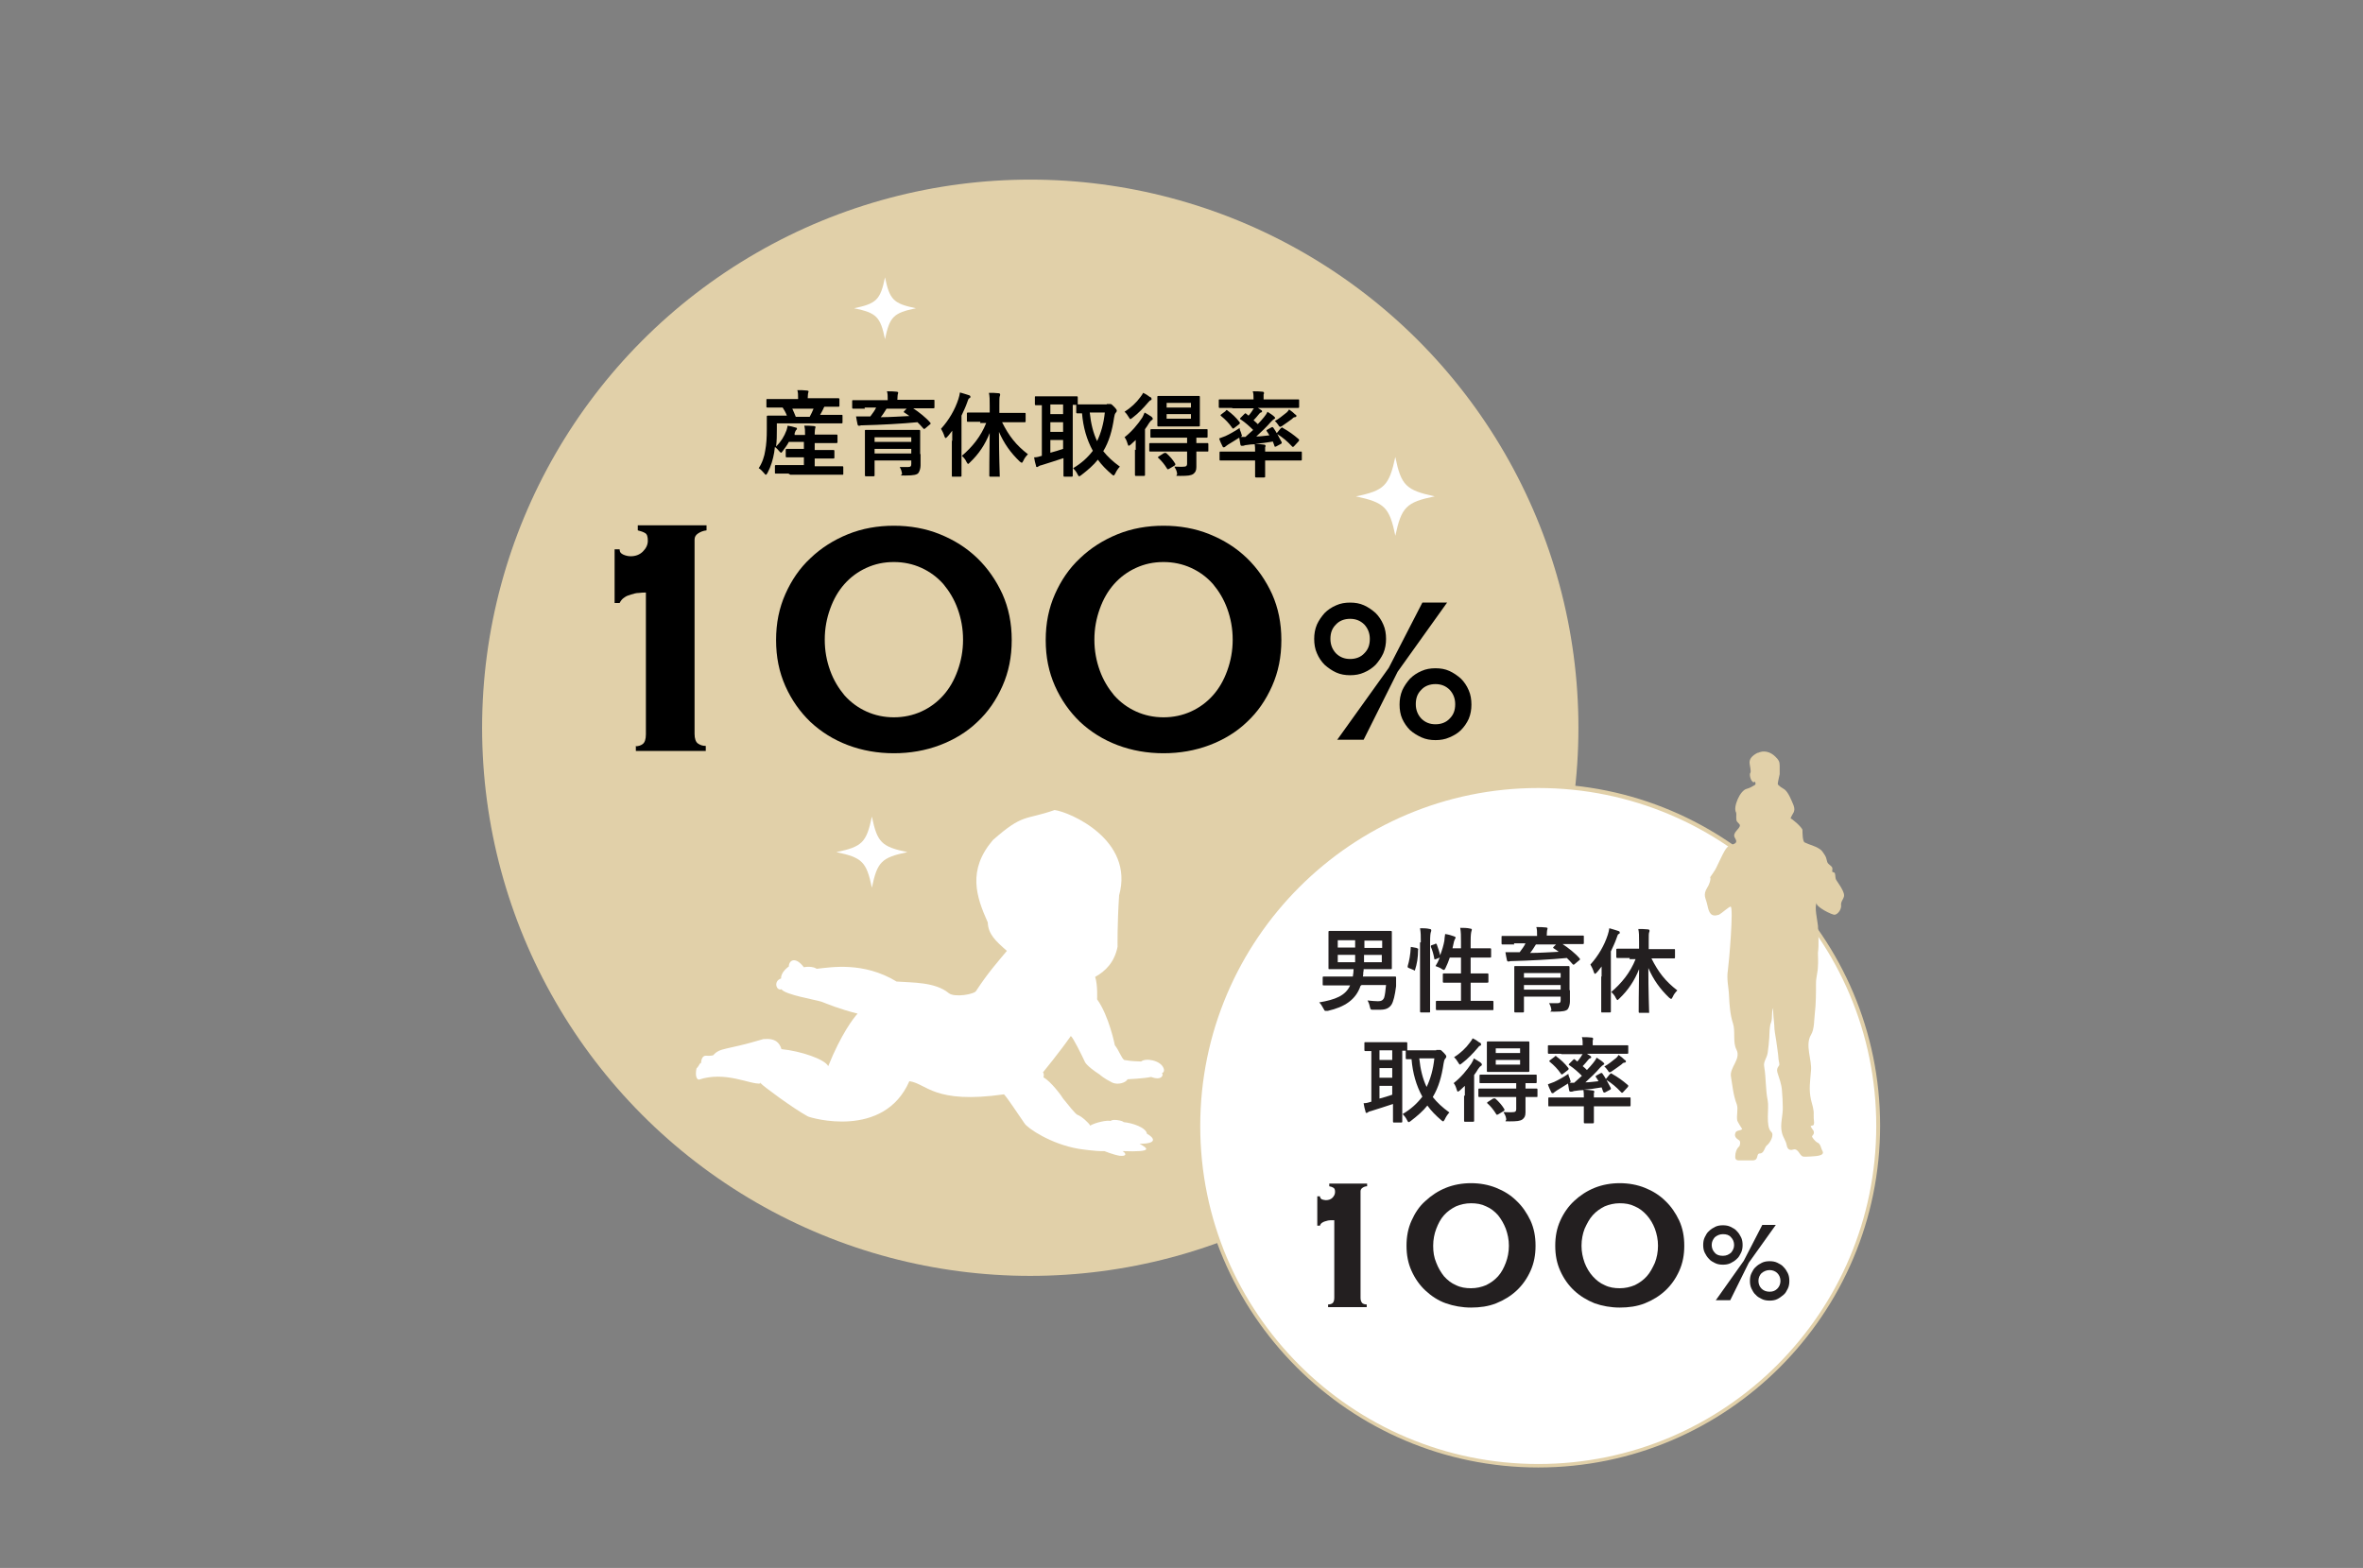<?xml version="1.0" encoding="UTF-8"?>
<svg id="_レイヤー_2" xmlns="http://www.w3.org/2000/svg" version="1.1" viewBox="0 0 611.7 405.9">
  <rect x="0" y="0" width="611.7" height="405.9" fill="#808080" stroke="none"/>
  <!-- Generator: Adobe Illustrator 29.3.1, SVG Export Plug-In . SVG Version: 2.1.0 Build 151)  -->
  <defs>
    <style>
      .st0, .st1 {
        fill: #fff;
      }

      .st0, .st2 {
        fill-rule: evenodd;
      }

      .st3 {
        fill: #231f20;
      }

      .st4 {
        isolation: isolate;
      }

      .st2, .st5 {
        fill: #e1d0a9;
      }
    </style>
  </defs>
  <circle class="st5" cx="266.7" cy="188.4" r="141.9"/>
  <circle class="st5" cx="266.7" cy="188.4" r="87.3"/>
  <g class="st4">
    <g class="st4">
      <path d="M164.5,193.2c.7,0,1.4-.2,1.9-.6.5-.4.8-1.2.8-2.5v-36.7c-.5,0-1.1,0-1.8.1-.7,0-1.4.2-2,.4-.7.2-1.3.4-1.8.8-.5.3-.9.8-1.2,1.4h-1.3v-13.9h1.3c0,.7.3,1.1,1,1.4.7.3,1.3.4,1.9.4,1.2,0,2.3-.4,3.1-1.2.8-.8,1.3-1.7,1.3-2.8s-.2-1.7-.7-2c-.5-.3-1.1-.5-1.9-.7v-1.3h17.8v1.3c-.9.1-1.6.4-2.2.8-.6.4-.9.9-.9,1.6v50.3c0,1.2.3,2.1.9,2.5.6.4,1.2.6,2,.6v1.3h-18.1v-1.3Z"/>
    </g>
    <g class="st4">
      <path d="M231.4,136.1c4.2,0,8.2.7,11.9,2.2,3.7,1.5,6.9,3.5,9.7,6.2,2.7,2.6,4.9,5.8,6.5,9.3,1.6,3.6,2.4,7.5,2.4,11.9s-.8,8.3-2.4,11.9c-1.6,3.6-3.7,6.7-6.5,9.3-2.7,2.6-6,4.6-9.7,6-3.7,1.4-7.7,2.1-11.9,2.1s-8.2-.7-11.9-2.1c-3.7-1.4-6.9-3.4-9.7-6-2.7-2.6-4.9-5.7-6.5-9.3-1.6-3.6-2.4-7.5-2.4-11.9s.8-8.3,2.4-11.9c1.6-3.6,3.7-6.7,6.5-9.3,2.7-2.6,6-4.7,9.7-6.2,3.7-1.5,7.7-2.2,11.9-2.2ZM231.4,145.5c-2.6,0-4.9.5-7.1,1.5-2.2,1-4.1,2.4-5.7,4.2-1.6,1.8-2.8,3.9-3.7,6.4-.9,2.5-1.4,5.1-1.4,8s.5,5.5,1.4,8c.9,2.5,2.2,4.6,3.7,6.4,1.6,1.8,3.5,3.2,5.7,4.2,2.2,1,4.6,1.5,7.1,1.5s4.9-.5,7.1-1.5c2.2-1,4.1-2.4,5.7-4.2,1.6-1.8,2.8-3.9,3.7-6.4.9-2.5,1.4-5.1,1.4-8s-.5-5.5-1.4-8c-.9-2.5-2.2-4.6-3.7-6.4-1.6-1.8-3.5-3.2-5.7-4.2-2.2-1-4.6-1.5-7.1-1.5Z"/>
    </g>
    <g class="st4">
      <path d="M301.2,136.1c4.2,0,8.2.7,11.9,2.2,3.7,1.5,6.9,3.5,9.7,6.2,2.7,2.6,4.9,5.8,6.5,9.3,1.6,3.6,2.4,7.5,2.4,11.9s-.8,8.3-2.4,11.9c-1.6,3.6-3.7,6.7-6.5,9.3-2.7,2.6-6,4.6-9.7,6-3.7,1.4-7.7,2.1-11.9,2.1s-8.2-.7-11.9-2.1c-3.7-1.4-6.9-3.4-9.7-6-2.7-2.6-4.9-5.7-6.5-9.3-1.6-3.6-2.4-7.5-2.4-11.9s.8-8.3,2.4-11.9c1.6-3.6,3.7-6.7,6.5-9.3,2.7-2.6,6-4.7,9.7-6.2,3.7-1.5,7.7-2.2,11.9-2.2ZM301.2,145.5c-2.6,0-4.9.5-7.1,1.5-2.2,1-4.1,2.4-5.7,4.2-1.6,1.8-2.8,3.9-3.7,6.4-.9,2.5-1.4,5.1-1.4,8s.5,5.5,1.4,8c.9,2.5,2.2,4.6,3.7,6.4,1.6,1.8,3.5,3.2,5.7,4.2,2.2,1,4.6,1.5,7.1,1.5s4.9-.5,7.1-1.5c2.2-1,4.1-2.4,5.7-4.2,1.6-1.8,2.8-3.9,3.7-6.4.9-2.5,1.4-5.1,1.4-8s-.5-5.5-1.4-8c-.9-2.5-2.2-4.6-3.7-6.4-1.6-1.8-3.5-3.2-5.7-4.2-2.2-1-4.6-1.5-7.1-1.5Z"/>
    </g>
  </g>
  <g class="st4">
    <g class="st4">
      <path d="M349.5,156c1.3,0,2.5.2,3.6.7s2.1,1.2,3,2c.8.8,1.5,1.8,2,3,.5,1.1.7,2.4.7,3.7s-.2,2.5-.7,3.7c-.5,1.1-1.2,2.1-2,3-.8.8-1.8,1.5-3,2-1.1.5-2.3.7-3.6.7s-2.5-.2-3.6-.7c-1.1-.5-2.1-1.2-3-2-.8-.8-1.5-1.8-2-3-.5-1.1-.7-2.4-.7-3.7s.2-2.5.7-3.7c.5-1.1,1.2-2.1,2-3,.8-.8,1.8-1.5,3-2,1.1-.5,2.3-.7,3.6-.7ZM349.5,160.2c-1.5,0-2.8.5-3.7,1.5-1,1-1.4,2.2-1.4,3.7s.5,2.7,1.4,3.7c1,1,2.2,1.5,3.7,1.5s2.8-.5,3.7-1.5c1-1,1.4-2.2,1.4-3.7s-.5-2.7-1.4-3.7c-1-1-2.2-1.5-3.7-1.5ZM346.1,191.6l13.4-18.7,8.7-16.9h6.4l-12.8,17.9-8.8,17.6h-6.9ZM371.6,173c1.3,0,2.5.2,3.6.7,1.1.5,2.1,1.2,3,2,.8.8,1.5,1.8,2,3,.5,1.1.7,2.4.7,3.7s-.2,2.5-.7,3.7c-.5,1.1-1.2,2.1-2,2.9-.8.8-1.8,1.4-3,1.9-1.1.5-2.3.7-3.6.7s-2.5-.2-3.6-.7c-1.1-.5-2.1-1.1-3-1.9-.8-.8-1.5-1.8-2-2.9-.5-1.1-.7-2.4-.7-3.7s.2-2.5.7-3.7c.5-1.1,1.2-2.1,2-3,.8-.8,1.8-1.5,3-2,1.1-.5,2.3-.7,3.6-.7ZM371.6,177.1c-1.5,0-2.8.5-3.7,1.5-1,1-1.4,2.2-1.4,3.7s.5,2.7,1.4,3.7c1,1,2.2,1.5,3.7,1.5s2.8-.5,3.7-1.5c1-1,1.4-2.2,1.4-3.7s-.5-2.7-1.4-3.7c-1-1-2.2-1.5-3.7-1.5Z"/>
    </g>
  </g>
  <path class="st0" d="M371.4,128.5c-7.4,1.5-8.6,2.8-10.2,10.2-1.5-7.4-2.8-8.6-10.2-10.2,7.4-1.5,8.6-2.8,10.2-10.2,1.5,7.4,2.8,8.6,10.2,10.2Z"/>
  <path class="st0" d="M234.9,220.6c-6.7,1.4-7.8,2.5-9.2,9.2-1.4-6.7-2.5-7.8-9.2-9.2,6.7-1.4,7.8-2.5,9.2-9.2,1.4,6.7,2.5,7.8,9.2,9.2Z"/>
  <path class="st0" d="M237.1,79.8c-5.8,1.2-6.8,2.2-8,8-1.2-5.8-2.2-6.8-8-8,5.8-1.2,6.8-2.2,8-8,1.2,5.8,2.2,6.8,8,8Z"/>
  <g class="st4">
    <g class="st4">
      <path d="M204.1,122.6c-2.3,0-3.1,0-3.2,0-.3,0-.3,0-.3-.3v-1.6c0-.2,0-.3.3-.3s.9,0,3.2,0h4v-2h-1.3c-2.2,0-2.9,0-3.1,0-.2,0-.3,0-.3-.3v-1.6c0-.2,0-.3.3-.3s.9,0,3.1,0h1.3v-1.8h-3.9c-.4.8-1,1.6-1.6,2.4-.2.3-.3.4-.4.4s-.2-.1-.4-.3c-.4-.5-.8-.9-1.2-1.2l-.2,1.5c-.3,1.7-.8,3.5-1.7,5.2-.2.3-.3.5-.4.5s-.2,0-.4-.3c-.5-.6-1.1-1.2-1.5-1.4.9-1.3,1.5-3.1,1.7-4.6.3-1.6.4-3.3.4-5.4s0-3.1,0-3.3c0-.2,0-.3.3-.3s.9,0,3.1,0h1.8c-.3-.8-.7-1.5-1.1-2.1h-.7c-2.3,0-3,0-3.2,0-.3,0-.3,0-.3-.3v-1.6c0-.3,0-.3.3-.3s.9,0,3.2,0h4.7v-.2c0-.9,0-1.5-.2-2.1.9,0,1.7,0,2.5.1.2,0,.4.1.4.2s0,.3-.1.4c0,.2-.1.5-.1,1.2v.2h4.7c2.3,0,3.1,0,3.2,0,.2,0,.3,0,.3.3v1.6c0,.2,0,.3-.3.3s-.9,0-3.2,0h-.4c0,.1-.2.2-.2.4-.3.6-.6,1.2-.9,1.7h2.5c2.2,0,3,0,3.1,0,.2,0,.2,0,.2.3v1.6c0,.2,0,.3-.2.3s-.9,0-3.1,0h-13.7v1.5c0,1.5,0,3-.2,4.5,1.3-1.3,2.1-2.6,2.7-4.2.1-.3.2-.7.3-1.2.7.1,1.5.3,2.1.5.3,0,.3.2.3.3s0,.2-.2.3c-.1.1-.3.5-.4.9v.4c-.1,0,2.7,0,2.7,0v-.3c0-.9,0-1.3-.2-2.1.9,0,1.7,0,2.5.1.2,0,.4.1.4.2s0,.3-.1.5c0,.2-.1.5-.1,1.2v.3h2.5c2.2,0,2.9,0,3.1,0,.2,0,.3,0,.3.3v1.6c0,.2,0,.3-.3.3s-.9,0-3.1,0h-2.5v1.8h1.7c2.2,0,2.9,0,3.1,0,.2,0,.3,0,.3.3v1.6c0,.2,0,.3-.3.3s-.9,0-3.1,0h-1.7v2h3.9c2.3,0,3.1,0,3.2,0,.2,0,.3,0,.3.3v1.6c0,.3,0,.3-.3.3s-.9,0-3.2,0h-10.2ZM205.1,105.8c.3.6.6,1.4.9,2.1h3.6c.4-.7.7-1.4,1-2.1h-5.5Z"/>
      <path d="M223.9,105.8c-2.1,0-2.8,0-3,0-.2,0-.3,0-.3-.3v-1.6c0-.3,0-.3.3-.3s.9,0,3,0h5.9c0-1.1,0-1.7-.2-2.3.9,0,1.7,0,2.5.1.2,0,.4.1.4.2s0,.3-.1.5c0,.2-.1.5-.1,1.4h0c0,0,6.3,0,6.3,0,2.1,0,2.8,0,3,0,.3,0,.3,0,.3.3v1.6c0,.2,0,.3-.3.3s-.9,0-3,0h-2.2c1.5,1,3.3,2.4,4.4,3.7,0,0,.1.1.1.2s0,.2-.2.3l-1.2,1c-.2.2-.3.2-.5,0-.5-.6-1-1.1-1.5-1.6-4,.4-9.8.7-14.1.8-.5,0-.6,0-.8.1,0,0-.2,0-.3,0s-.2,0-.3-.3c-.1-.5-.3-1.4-.4-2.1.9,0,1.6,0,2.4,0,.4,0,.9,0,1.3,0,.6-.8,1.2-1.6,1.5-2.3h-3ZM238.3,117.5c0,1.1,0,2.4,0,3s-.2,1.5-.6,2c-.4.4-1.2.6-3.3.6s-.8,0-.9-.5c-.1-.7-.3-1.2-.6-1.7,1,0,1.6,0,2.2,0s.8-.2.8-.8v-.9h-9.5v1.1c0,1.7,0,2.6,0,2.7,0,.2,0,.3-.3.3h-1.9c-.2,0-.3,0-.3-.3s0-.9,0-2.7v-6c0-1.8,0-2.6,0-2.7,0-.3,0-.3.3-.3s1,0,3.3,0h7.2c2.3,0,3.1,0,3.2,0,.2,0,.3,0,.3.3s0,1.1,0,2.9v3.1ZM226.4,113.2v1.2h9.5v-1.2h-9.5ZM235.9,117.4v-1.2h-9.5v1.2h9.5ZM229.5,105.8c-.5.8-1,1.6-1.5,2.2,2.4,0,5.1-.2,7.4-.3-.4-.3-.8-.6-1.3-.9-.2-.1-.2-.2,0-.4l.6-.6h-5.2Z"/>
      <path d="M246.5,114.1c0-.8,0-1.7,0-2.6-.4.5-.8,1.1-1.3,1.6-.2.2-.3.3-.4.3s-.2-.1-.3-.4c-.2-.7-.6-1.5-.9-2,2-2.2,3.6-4.9,4.5-7.7.2-.6.3-1.1.4-1.7.8.2,1.6.5,2.3.7.3.1.4.2.4.4s0,.3-.3.4c-.2.1-.3.4-.5,1-.4,1.2-1,2.4-1.5,3.5v11.9c0,2.3,0,3.5,0,3.6,0,.2,0,.3-.3.3h-2c-.2,0-.2,0-.2-.3s0-1.3,0-3.6v-5.4ZM253.8,109.2c-2.3,0-3.1,0-3.2,0-.2,0-.3,0-.3-.3v-1.8c0-.2,0-.3.3-.3s.9,0,3.2,0h2.4v-1.8c0-1.5,0-2.4-.2-3.3.9,0,1.7,0,2.5.1.2,0,.4.1.4.3,0,.2,0,.3-.1.5-.1.3-.1.8-.1,2.4v1.9h3.3c2.3,0,3.1,0,3.3,0s.2,0,.2.3v1.8c0,.2,0,.3-.2.3s-1,0-3.3,0h-2.6c1.8,3.6,3.6,5.9,6.7,8.3-.5.5-.9,1-1.2,1.7-.2.4-.3.5-.4.5s-.2-.1-.5-.3c-2.4-2.3-4.1-4.7-5.4-7.7,0,6,.2,10.8.2,11.3s0,.3-.3.3h-2.1c-.2,0-.3,0-.3-.3,0-.5,0-5.3.1-11-1.2,3-2.8,5.4-5.1,7.6-.2.2-.4.4-.5.4s-.2-.2-.4-.5c-.3-.7-.7-1.1-1.2-1.6,2.7-2.3,4.9-5,6.3-8.5h-1.6Z"/>
      <path d="M286.5,104.6c.3,0,.5,0,.6,0,.1,0,.2,0,.4,0s.4.2,1,.8c.4.4.6.7.6.9s-.1.4-.3.6c-.2.2-.3.6-.4,1.2-.5,3.4-1.3,6.2-2.8,8.7,1.1,1.4,2.5,2.7,4.3,4-.4.4-.9,1.1-1.2,1.8-.2.3-.3.5-.4.5s-.3-.1-.5-.3c-1.4-1.2-2.6-2.4-3.6-3.8-1.1,1.4-2.6,2.7-4.3,4-.3.2-.4.3-.5.3-.2,0-.3-.2-.5-.6-.3-.6-.7-1.1-1.1-1.5,2.2-1.3,3.8-2.8,5.1-4.5-1.6-2.9-2.5-6.1-2.8-9.7-.7,0-1.1,0-1.2,0-.2,0-.3,0-.3-.3v-1.9h-.9v15.8c0,1.6,0,2.4,0,2.5,0,.2,0,.3-.3.3h-1.8c-.2,0-.3,0-.3-.3s0-.9,0-2.5v-2c-1.7.6-4.1,1.3-5.6,1.8-.5.1-.7.2-.8.3-.1,0-.2.2-.4.2s-.3,0-.3-.3c-.2-.6-.4-1.5-.5-2.2.8,0,1.3-.2,2-.4v-13.1c-.9,0-1.4,0-1.5,0-.2,0-.3,0-.3-.3v-1.7c0-.3,0-.3.3-.3s.9,0,2.9,0h4.7c2.1,0,2.8,0,2.9,0,.2,0,.3,0,.3.3v1.8c.4,0,1.1,0,2.4,0h5.1ZM275.2,107.2v-2.5h-3.3v2.5h3.3ZM275.2,111.8v-2.5h-3.3v2.5h3.3ZM275.2,113.9h-3.3v3.3c1.1-.3,2.2-.6,3.3-1v-2.3ZM282.1,106.8c.3,2.9.9,5.3,1.9,7.4,1-2.1,1.7-4.5,2-7.4h-3.9Z"/>
      <path d="M294,116.5c0-.7,0-1.7,0-2.6-.4.4-.9.8-1.3,1.2-.3.2-.4.3-.5.3s-.2-.1-.3-.5c-.2-.7-.5-1.4-.8-1.7,1.9-1.5,3.4-3.3,4.6-5.1.2-.4.4-.8.6-1.3.6.3,1.2.7,1.8,1.1.2.2.3.3.3.5s0,.2-.3.4c-.2.1-.4.4-.7.8-.3.5-.6,1-1,1.5v8.9c0,1.9,0,2.8,0,2.9,0,.2,0,.3-.3.3h-2c-.2,0-.3,0-.3-.3s0-1,0-2.9v-3.6ZM297.8,102.8c.2.1.3.3.3.5s0,.2-.2.3c-.2,0-.4.3-.7.6-1.1,1.3-2.5,2.8-4.1,4-.3.2-.4.3-.5.3s-.2-.2-.4-.5c-.3-.5-.7-1.1-1.1-1.4,1.6-1,3.1-2.4,4.1-3.8.3-.4.6-.8.7-1.1.7.3,1.3.7,1.8,1.1ZM301,116.9c-2.3,0-3.1,0-3.2,0-.2,0-.3,0-.3-.3v-1.6c0-.2,0-.3.3-.3s.9,0,3.2,0h6.3v-1.4h-6c-2.3,0-3.1,0-3.2,0-.3,0-.3,0-.3-.3v-1.6c0-.2,0-.3.3-.3s.9,0,3.2,0h7.9c2.3,0,3.1,0,3.2,0,.2,0,.2,0,.2.3v1.6c0,.2,0,.3-.2.3s-.9,0-2.7,0v1.4c1.9,0,2.7,0,2.8,0,.2,0,.3,0,.3.3v1.6c0,.3,0,.3-.3.3s-.9,0-2.8,0v1.1c0,1.2,0,1.9,0,2.9s-.3,1.4-.8,1.8c-.6.4-1.4.5-3.3.5s-.7,0-.9-.7c-.1-.7-.4-1.2-.7-1.7.9,0,1.9.1,2.6,0,.4,0,.7-.2.7-.7v-3.2h-6.3ZM307.4,102.5c2.1,0,2.7,0,2.9,0,.2,0,.3,0,.3.3s0,.8,0,2.1v3.1c0,1.4,0,2,0,2.1,0,.2,0,.3-.3.3s-.9,0-2.9,0h-4.6c-2.1,0-2.8,0-2.9,0-.2,0-.3,0-.3-.3s0-.7,0-2.1v-3.1c0-1.4,0-1.9,0-2.1,0-.2,0-.3.3-.3s.9,0,2.9,0h4.6ZM301.4,117.3c.2-.1.3-.1.5,0,.9.8,1.7,1.7,2.3,2.7.1.2.1.3-.1.5l-1.5.9c-.1,0-.2.1-.3.1,0,0-.1,0-.2-.2-.6-1-1.4-2-2.2-2.7-.2-.2-.2-.2,0-.4l1.4-.9ZM302,105.5h6.3v-1.2h-6.3v1.2ZM308.3,107.2h-6.3v1.2h6.3v-1.2Z"/>
      <path d="M318.8,105.6c-2.2,0-2.9,0-3,0-.2,0-.3,0-.3-.3v-1.6c0-.3,0-.3.3-.3s.9,0,3,0h5.7c0-.9,0-1.5-.2-2.1.9,0,1.7,0,2.5.1.2,0,.4.1.4.3s0,.3-.1.4c0,.2,0,.5,0,1.3h5.9c2.2,0,2.9,0,3,0,.3,0,.3,0,.3.3v1.6c0,.2,0,.3-.3.3s-.9,0-3,0h-7.4c.3.2.5.3.8.5.2.1.3.2.3.4s-.1.2-.3.3c-.2,0-.3.2-.5.4-.4.5-.9,1.1-1.4,1.6.4.3.8.7,1.1,1,.6-.6,1.1-1.2,1.6-1.8.4-.5.7-.9.9-1.4.5.3,1.4.9,1.7,1.2.2.2.3.3.3.4s-.1.2-.3.3c-.2.1-.4.3-.8.7-1.1,1.3-2.5,2.6-3.8,3.8,1.1,0,2.2-.2,3.4-.3-.2-.4-.5-.8-.7-1.1-.1-.2-.1-.2.2-.4l1.1-.6c.2-.1.3,0,.4.1.8,1.1,1.5,2.5,2.2,3.8,0,.2,0,.3-.2.4l-1.3.7c-.3.1-.4,0-.4-.2l-.4-1.1c-1.7.3-3.2.5-4.6.6.8,0,1.5.1,2.3.2.2,0,.4.1.4.3s0,.2-.1.4c0,.2,0,.5,0,1.1h6.3c2.1,0,2.8,0,3,0,.2,0,.2,0,.2.3v1.7c0,.2,0,.3-.2.3s-.9,0-3,0h-6.3v1.6c0,1.6,0,2.4,0,2.5,0,.2,0,.3-.3.3h-2c-.2,0-.3,0-.3-.3s0-.9,0-2.5v-1.6h-6c-2.1,0-2.8,0-3,0-.2,0-.2,0-.2-.3v-1.7c0-.2,0-.3.2-.3s.9,0,3,0h6c0-.9,0-1.3-.1-1.9-.7,0-1.4.1-2.1.2-.4,0-.7.2-.9.2-.1,0-.2,0-.4,0s-.2-.1-.3-.3c-.1-.6-.2-1.1-.3-1.8-.9.6-1.8,1.1-2.9,1.8-.3.2-.6.4-.7.5,0,.1-.2.2-.4.2s-.2,0-.3-.2c-.3-.6-.7-1.4-.9-2.1.6-.2,1.1-.4,1.6-.6,1.1-.5,2.5-1.3,3.7-2.1,0,.4.2.8.4,1.3,0,.3.2.5.2.6s0,.2-.3.4c.4,0,.8,0,1.2,0,.7-.6,1.3-1.2,2-1.8-.9-.9-2-1.9-3.2-2.7-.1,0-.2-.1-.2-.2,0,0,0-.1.1-.2l1-1c.2-.2.3-.3.5-.1l.6.5c.4-.4.7-.9,1-1.3.1-.2.2-.4.4-.6h-5.4ZM317.3,106.3c.2-.2.3-.2.5,0,1.1.8,2.2,1.8,3.1,3,.1.2.1.3-.1.5l-1.3,1c-.2.2-.4.2-.5,0-.9-1.3-1.8-2.2-2.9-3.1-.2-.2-.2-.2,0-.4l1.2-.9ZM335.4,107.3c.2.2.2.3.2.4s-.1.3-.4.3c-.3,0-.5.2-.8.5-.7.5-1.5,1.1-2.4,1.7-.3.2-.5.3-.6.3s-.3-.1-.5-.5c-.3-.4-.6-.8-.9-1,1.1-.6,1.9-1.3,2.8-2,.3-.2.6-.5.9-1,.7.5,1.1.8,1.7,1.4ZM331.7,110.8c.2-.2.2-.2.4,0,1.6.9,2.7,1.7,4.1,2.9,0,0,.1.1.1.2s0,.1-.1.3l-1.2,1.3c-.1.1-.2.2-.3.2s-.1,0-.3-.2c-1.2-1.3-2.3-2.2-3.7-3.1,0,0-.2-.1-.2-.2s0-.1.2-.3l.9-1.1Z"/>
    </g>
  </g>
  <path class="st1" d="M260.7,246.2c-3-2.6-4.9-4.4-5-7.4-3-6.7-5.3-13.5,1.3-21.3,7.9-7,8.3-5.1,16-7.8,3.9.5,20.7,7.7,16.7,22.1-.5,7.6-.4,13.3-.4,13.3-.8,4-3.1,6.3-5.8,7.8.7,2.1.5,5.8.5,5.8,3.1,4.3,4.6,11.9,4.6,11.9,1,1.2,1.7,3.3,2.4,3.8,2.2.4,3.1.3,4.4.4,1.2-1,5-.3,5.8,1.7.3.7,0,1.2-.4,1.3.5.6-.2,2-2.8,1-1.8.4-6.1.6-6.1.6-.5.9-2.4,1.5-3.9.9-2.4-1.2-3.3-2.1-3.3-2.1-3.7-2.4-3.9-3.4-3.9-3.4-.8-1.7-3-6.2-3.6-6.6-2.7,3.9-7.2,9.4-7.2,9.4.4.6.1,1.3.1,1.3,1.9,1,4.8,4.9,5.1,5.5,1.3,1.6,3.1,3.9,3.7,4.2,1,.3,3.1,2.2,3.3,2.8,1.3-.8,4.5-1.5,5.3-1.2.5-.6,3.1-.1,3.4.3,2.2.2,5.8,1.4,6,3,1.7.9,3.1,2.6-1.9,2.6,1.9,1.1,4,2.2-4.4,1.9,1.1.7,1,1.4-.8,1.2-1.7-.3-3.9-1.2-3.9-1.2-2.3.1-6.7-.6-6.7-.6-7.1-1.2-13.2-5.3-14-6.6-2.1-3-4.2-6.3-5.3-7.5-18.2,2.6-20-2.8-24.5-3.4-6.6,15.1-25.6,9.5-26.3,9.1-3.7-2-11.8-8-12.1-8.5-.3-.5-.2,0-.2,0-2.6.3-9-3.3-15.9-1-1.2-.3-.6-2.9-.6-2.9.8-.8.8-1.5,1.2-1.4,0-1,.4-1.9,1.2-1.9,1.2.1,1.9-.1,1.9-.1,1.9-2.1,3-1.2,13-4.2,3.2-.3,4.2,1,4.7,2.6,5,.5,11.2,2.6,12.1,4.4,3.3-8.2,6.5-12.4,7.6-13.6-4.8-1.2-7.8-2.5-9.4-3.1h0c-1.6-.5-9.4-1.8-10.3-3.2-1.3.5-2.2-2.1-.1-2.8-.1-1.7,2-3.1,2-3.1,0-1.5,1.6-2.8,3.9.2,1.4-.3,2.8,0,3.3.4,3.8-.4,12.1-1.9,20.7,3.3,4.2.3,10,.1,13.5,3,1.5,1.2,6.7.3,7.1-.6,3-4.6,5.5-7.4,8-10.4h0Z"/>
  <g>
    <circle class="st1" cx="398.2" cy="291.4" r="88"/>
    <path class="st5" d="M398.2,379.9c-48.8,0-88.5-39.7-88.5-88.5s39.7-88.5,88.5-88.5,88.5,39.7,88.5,88.5-39.7,88.5-88.5,88.5ZM398.2,204c-48.2,0-87.5,39.2-87.5,87.5s39.2,87.5,87.5,87.5,87.5-39.2,87.5-87.5-39.2-87.5-87.5-87.5Z"/>
  </g>
  <g class="st4">
    <g class="st4">
      <path class="st3" d="M343.8,337.7c.4,0,.8-.1,1.1-.3.3-.2.5-.7.5-1.4v-20.1c-.3,0-.6,0-1,0-.4,0-.8.1-1.1.2-.4.1-.7.2-1,.4-.3.2-.5.4-.6.8h-.7v-7.6h.7c0,.4.2.6.5.8.4.1.7.2,1,.2.7,0,1.3-.2,1.7-.6s.7-.9.7-1.5-.1-.9-.4-1.1c-.3-.2-.6-.3-1.1-.4v-.7h9.8v.7c-.5,0-.9.2-1.2.4-.3.2-.5.5-.5.9v27.6c0,.7.2,1.1.5,1.4.3.2.7.3,1.1.3v.7h-10v-.7Z"/>
    </g>
    <g class="st4">
      <path class="st3" d="M380.8,306.3c2.3,0,4.5.4,6.5,1.2,2,.8,3.8,1.9,5.3,3.4,1.5,1.4,2.7,3.2,3.6,5.1.9,2,1.3,4.1,1.3,6.5s-.4,4.5-1.3,6.5c-.9,2-2.1,3.7-3.6,5.1-1.5,1.4-3.3,2.5-5.3,3.3-2,.8-4.2,1.1-6.5,1.1s-4.5-.4-6.5-1.1-3.8-1.9-5.3-3.3c-1.5-1.4-2.7-3.1-3.6-5.1-.9-2-1.3-4.1-1.3-6.5s.4-4.5,1.3-6.5c.9-2,2-3.7,3.6-5.1,1.5-1.4,3.3-2.6,5.3-3.4,2-.8,4.2-1.2,6.5-1.2ZM380.8,311.5c-1.4,0-2.7.3-3.9.8-1.2.6-2.2,1.3-3.1,2.3-.9,1-1.5,2.2-2,3.5-.5,1.3-.8,2.8-.8,4.4s.2,3,.8,4.4c.5,1.3,1.2,2.5,2,3.5.9,1,1.9,1.8,3.1,2.3,1.2.6,2.5.8,3.9.8s2.7-.3,3.9-.8c1.2-.6,2.2-1.3,3.1-2.3.9-1,1.5-2.2,2-3.5.5-1.3.8-2.8.8-4.4s-.3-3-.8-4.4c-.5-1.3-1.2-2.5-2-3.5-.9-1-1.9-1.8-3.1-2.3-1.2-.6-2.5-.8-3.9-.8Z"/>
    </g>
    <g class="st4">
      <path class="st3" d="M419.3,306.3c2.3,0,4.5.4,6.5,1.2,2,.8,3.8,1.9,5.3,3.4,1.5,1.4,2.7,3.2,3.6,5.1.9,2,1.3,4.1,1.3,6.5s-.4,4.5-1.3,6.5c-.9,2-2.1,3.7-3.6,5.1-1.5,1.4-3.3,2.5-5.3,3.3s-4.2,1.1-6.5,1.1-4.5-.4-6.5-1.1c-2-.8-3.8-1.9-5.3-3.3-1.5-1.4-2.7-3.1-3.6-5.1-.9-2-1.3-4.1-1.3-6.5s.4-4.5,1.3-6.5c.9-2,2.1-3.7,3.6-5.1,1.5-1.4,3.3-2.6,5.3-3.4,2-.8,4.2-1.2,6.5-1.2ZM419.3,311.5c-1.4,0-2.7.3-3.9.8-1.2.6-2.2,1.3-3.1,2.3-.9,1-1.5,2.2-2.1,3.5-.5,1.3-.8,2.8-.8,4.4s.3,3,.8,4.4c.5,1.3,1.2,2.5,2.1,3.5.9,1,1.9,1.8,3.1,2.3,1.2.6,2.5.8,3.9.8s2.7-.3,3.9-.8c1.2-.6,2.2-1.3,3.1-2.3s1.5-2.2,2.1-3.5c.5-1.3.8-2.8.8-4.4s-.3-3-.8-4.4c-.5-1.3-1.2-2.5-2.1-3.5-.9-1-1.9-1.8-3.1-2.3-1.2-.6-2.5-.8-3.9-.8Z"/>
    </g>
  </g>
  <g class="st4">
    <g class="st4">
      <path class="st3" d="M446,317.2c.7,0,1.4.1,2,.4s1.2.6,1.6,1.1c.5.5.8,1,1.1,1.6s.4,1.3.4,2-.1,1.4-.4,2-.6,1.2-1.1,1.6c-.5.5-1,.8-1.6,1.1s-1.3.4-2,.4-1.4-.1-2-.4-1.2-.6-1.6-1.1c-.5-.5-.8-1-1.1-1.6s-.4-1.3-.4-2,.1-1.4.4-2,.6-1.2,1.1-1.6c.5-.5,1-.8,1.6-1.1s1.3-.4,2-.4ZM446,319.5c-.8,0-1.5.3-2.1.8-.5.6-.8,1.2-.8,2s.3,1.5.8,2c.5.6,1.2.8,2.1.8s1.5-.3,2.1-.8c.5-.6.8-1.2.8-2s-.3-1.5-.8-2c-.5-.6-1.2-.8-2.1-.8ZM444.1,336.7l7.3-10.3,4.8-9.3h3.5l-7,9.8-4.8,9.7h-3.8ZM458.1,326.5c.7,0,1.4.1,2,.4s1.2.6,1.6,1.1c.5.5.8,1,1.1,1.6s.4,1.3.4,2-.1,1.4-.4,2-.6,1.2-1.1,1.6c-.5.4-1,.8-1.6,1.1-.6.3-1.3.4-2,.4s-1.4-.1-2-.4c-.6-.3-1.2-.6-1.6-1.1-.5-.4-.8-1-1.1-1.6s-.4-1.3-.4-2,.1-1.4.4-2,.6-1.2,1.1-1.6c.5-.5,1-.8,1.6-1.1.6-.3,1.3-.4,2-.4ZM458.1,328.8c-.8,0-1.5.3-2.1.8-.5.5-.8,1.2-.8,2s.3,1.5.8,2c.5.5,1.2.8,2.1.8s1.5-.3,2-.8.8-1.2.8-2-.3-1.5-.8-2-1.2-.8-2-.8Z"/>
    </g>
  </g>
  <g class="st4">
    <g class="st4">
      <path class="st3" d="M352.2,255.2c-1.2,3.6-4.1,5.5-8.5,6.5-.3,0-.4,0-.6,0-.2,0-.3-.2-.5-.6-.3-.6-.7-1.2-1.1-1.6,4.1-.7,6.8-1.7,8-4.4h-3.7c-2.2,0-3,0-3.1,0-.2,0-.3,0-.3-.2v-1.8c0-.2,0-.3.3-.3s.9,0,3.1,0h4.4c.1-.6.2-1.3.2-1.9h-2.9c-2.3,0-3.1,0-3.3,0-.3,0-.3,0-.3-.3s0-.8,0-2.4v-4.5c0-1.6,0-2.2,0-2.4,0-.2,0-.3.3-.3s1,0,3.3,0h9.2c2.3,0,3.1,0,3.3,0,.2,0,.3,0,.3.3s0,.9,0,2.4v4.5c0,1.6,0,2.3,0,2.4,0,.2,0,.3-.3.3s-1,0-3.3,0h-3.7c0,.2,0,.5-.1.9,0,.3,0,.7-.1,1h5.1c2.2,0,3,0,3.2,0,.2,0,.3,0,.3.3v2.2c-.3,2.4-.7,4-1.2,4.8-.7,1-1.6,1.3-3,1.3s-1,0-1.7,0c-.7,0-.7,0-.9-.8-.1-.6-.4-1.3-.6-1.6,1.1.1,1.9.2,2.7.2s1.3-.2,1.6-.9c.2-.5.4-2.1.5-3.3h-6.3ZM350.8,245.3v-1.9h-4.5v1.9h4.5ZM350.8,249.1v-1.9h-4.5v1.9h4.5ZM353.2,243.5v1.9h4.6v-1.9h-4.6ZM357.7,247.2h-4.6v1.9h4.6v-1.9Z"/>
      <path class="st3" d="M366.8,245.5c.3,0,.4.1.3.4,0,1.9-.3,3.7-.8,5.2,0,.2-.1.2-.4,0l-1.2-.5c-.3-.1-.3-.2-.3-.5.4-1.3.7-2.9.8-4.8,0-.2,0-.2.4-.1l1.1.2ZM367.8,243.9c0-1.7,0-2.4-.2-3.6.9,0,1.7,0,2.5.2.2,0,.4.1.4.3s0,.3-.1.5c-.1.3-.2.9-.2,2.6v13.8c0,2.7,0,4,0,4.1,0,.3,0,.3-.3.3h-2c-.2,0-.3,0-.3-.3s0-1.5,0-4.1v-13.7ZM371.5,244.3c.3,0,.3,0,.4.1.3.9.7,1.9.9,2.9.5-1.3.9-2.6,1.1-3.8,0-.4.1-1,.2-1.7.8.1,1.8.4,2.3.6.3.1.4.2.4.3s0,.2-.1.3c-.1.2-.2.4-.3.7-.1.6-.3,1.2-.4,1.8h2.2v-1.7c0-1.7,0-2.4-.2-3.6.9,0,1.8,0,2.6.2.2,0,.4.1.4.2s0,.3-.1.5c-.1.4-.2.9-.2,2.6v1.8h2c2.1,0,2.8,0,3,0,.2,0,.3,0,.3.3v1.8c0,.2,0,.3-.3.3s-.9,0-3,0h-2v4.1h1.3c2.1,0,2.9,0,3,0,.2,0,.3,0,.3.3v1.8c0,.2,0,.3-.3.3s-.9,0-3,0h-1.3v4.7h2.4c2.3,0,3.1,0,3.2,0,.2,0,.3,0,.3.3v1.8c0,.3,0,.3-.3.3s-.9,0-3.2,0h-7.9c-2.3,0-3.1,0-3.2,0-.2,0-.3,0-.3-.3v-1.8c0-.2,0-.3.3-.3s.9,0,3.2,0h3v-4.7h-1.4c-2.1,0-2.8,0-3,0-.2,0-.3,0-.3-.3v-1.8c0-.2,0-.3.3-.3s.9,0,3,0h1.4v-4.1h-2.9c-.3.9-.7,1.9-1.1,2.7-.2.4-.3.5-.4.5s-.2,0-.5-.2c-.5-.4-1.2-.6-1.7-.8.4-.6.8-1.4,1.1-2.2l-1,.4c-.3.1-.4.1-.4-.1-.2-1.1-.5-2.2-.9-3.1,0-.3,0-.3.2-.4l.9-.3Z"/>
      <path class="st3" d="M392,244.5c-2.1,0-2.8,0-3,0-.2,0-.3,0-.3-.3v-1.6c0-.3,0-.3.3-.3s.9,0,3,0h5.9c0-1.1,0-1.7-.2-2.3.9,0,1.7,0,2.5.1.2,0,.4.1.4.2s0,.3-.1.5c0,.2-.1.5-.1,1.4h0c0,0,6.3,0,6.3,0,2.1,0,2.8,0,3,0,.3,0,.3,0,.3.3v1.6c0,.2,0,.3-.3.3s-.9,0-3,0h-2.2c1.5,1,3.3,2.4,4.4,3.7,0,0,.1.1.1.2s0,.2-.2.3l-1.2,1c-.2.2-.3.2-.5,0-.5-.6-1-1.1-1.5-1.6-4,.4-9.8.7-14.1.8-.5,0-.6,0-.8.1,0,0-.2,0-.3,0s-.2,0-.3-.3c-.1-.5-.3-1.4-.4-2.1.9,0,1.6,0,2.4,0,.4,0,.9,0,1.3,0,.6-.8,1.2-1.6,1.5-2.3h-3ZM406.4,256.3c0,1.1,0,2.4,0,3s-.2,1.5-.6,2c-.4.4-1.2.6-3.3.6s-.8,0-.9-.5c-.1-.7-.3-1.2-.6-1.7,1,0,1.6,0,2.2,0s.8-.2.8-.8v-.9h-9.5v1.1c0,1.7,0,2.6,0,2.7,0,.2,0,.3-.3.3h-1.9c-.2,0-.3,0-.3-.3s0-.9,0-2.7v-6c0-1.8,0-2.6,0-2.7,0-.3,0-.3.3-.3s1,0,3.3,0h7.2c2.3,0,3.1,0,3.2,0,.2,0,.3,0,.3.3s0,1.1,0,2.9v3.1ZM394.5,251.9v1.2h9.5v-1.2h-9.5ZM404,256.2v-1.2h-9.5v1.2h9.5ZM397.6,244.5c-.5.8-1,1.6-1.5,2.2,2.4,0,5.1-.2,7.4-.3-.4-.3-.8-.6-1.3-.9-.2-.1-.2-.2,0-.4l.6-.6h-5.2Z"/>
      <path class="st3" d="M414.6,252.8c0-.8,0-1.7,0-2.6-.4.5-.8,1.1-1.3,1.6-.2.2-.3.3-.4.3s-.2-.1-.3-.4c-.2-.7-.6-1.5-.9-2,2-2.2,3.6-4.9,4.5-7.7.2-.6.3-1.1.4-1.7.8.2,1.6.5,2.3.7.3.1.4.2.4.4s0,.3-.3.4c-.2.1-.3.4-.5,1-.4,1.2-1,2.4-1.5,3.5v11.9c0,2.3,0,3.5,0,3.6,0,.2,0,.3-.3.3h-2c-.2,0-.2,0-.2-.3s0-1.3,0-3.6v-5.4ZM421.9,248c-2.3,0-3.1,0-3.2,0-.2,0-.3,0-.3-.3v-1.8c0-.2,0-.3.3-.3s.9,0,3.2,0h2.4v-1.8c0-1.5,0-2.4-.2-3.3.9,0,1.7,0,2.5.1.2,0,.4.1.4.3,0,.2,0,.3-.1.5-.1.3-.1.8-.1,2.4v1.9h3.3c2.3,0,3.1,0,3.3,0s.2,0,.2.3v1.8c0,.2,0,.3-.2.3s-1,0-3.3,0h-2.6c1.8,3.6,3.6,5.9,6.7,8.3-.5.5-.9,1-1.2,1.7-.2.4-.3.5-.4.5s-.2-.1-.5-.3c-2.4-2.3-4.1-4.7-5.4-7.7,0,6,.2,10.8.2,11.3s0,.3-.3.3h-2.1c-.2,0-.3,0-.3-.3,0-.5,0-5.3.1-11-1.2,3-2.8,5.4-5.1,7.6-.2.2-.4.4-.5.4s-.2-.2-.4-.5c-.3-.7-.7-1.1-1.2-1.6,2.7-2.3,4.9-5,6.3-8.5h-1.6Z"/>
    </g>
    <g class="st4">
      <path class="st3" d="M371.8,271.8c.3,0,.5,0,.6,0,.1,0,.2,0,.4,0s.4.2,1,.8c.4.4.6.7.6.9s-.1.4-.3.6c-.2.2-.3.6-.4,1.2-.5,3.4-1.3,6.2-2.8,8.7,1.1,1.4,2.5,2.7,4.3,4-.4.4-.9,1.1-1.2,1.8-.2.3-.3.5-.4.5s-.3-.1-.5-.3c-1.4-1.2-2.6-2.4-3.6-3.8-1.1,1.4-2.6,2.7-4.3,4-.3.2-.4.3-.5.3-.2,0-.3-.2-.5-.6-.3-.6-.7-1.1-1.1-1.5,2.2-1.3,3.8-2.8,5.1-4.5-1.6-2.9-2.5-6.1-2.8-9.7-.7,0-1.1,0-1.2,0-.2,0-.3,0-.3-.3v-1.9h-.9v15.8c0,1.6,0,2.4,0,2.5,0,.2,0,.3-.3.3h-1.8c-.2,0-.3,0-.3-.3s0-.9,0-2.5v-2c-1.7.6-4.1,1.3-5.6,1.8-.5.1-.7.2-.8.3-.1,0-.2.2-.4.2s-.3,0-.3-.3c-.2-.6-.4-1.5-.5-2.2.8,0,1.3-.2,2-.4v-13.1c-.9,0-1.4,0-1.5,0-.2,0-.3,0-.3-.3v-1.7c0-.3,0-.3.3-.3s.9,0,2.9,0h4.7c2.1,0,2.8,0,2.9,0,.2,0,.3,0,.3.3v1.8c.4,0,1.1,0,2.4,0h5.1ZM360.4,274.4v-2.5h-3.3v2.5h3.3ZM360.4,279v-2.5h-3.3v2.5h3.3ZM360.4,281.1h-3.3v3.3c1.1-.3,2.2-.6,3.3-1v-2.3ZM367.4,274c.3,2.9.9,5.3,1.9,7.4,1-2.1,1.7-4.5,2-7.4h-3.9Z"/>
      <path class="st3" d="M379.2,283.7c0-.7,0-1.7,0-2.6-.4.4-.9.8-1.3,1.2-.3.2-.4.3-.5.3s-.2-.1-.3-.5c-.2-.7-.5-1.4-.8-1.7,1.9-1.5,3.4-3.3,4.6-5.1.2-.4.5-.8.6-1.3.6.3,1.2.7,1.8,1.1.2.2.3.3.3.5s0,.2-.3.4c-.2.1-.4.4-.7.8-.3.5-.6,1-1,1.5v8.9c0,1.9,0,2.8,0,2.9,0,.2,0,.3-.3.3h-2c-.2,0-.3,0-.3-.3s0-1,0-2.9v-3.6ZM383.1,269.9c.2.1.3.3.3.5s0,.2-.2.3c-.2,0-.5.3-.7.6-1.1,1.3-2.5,2.8-4.1,4-.3.2-.4.3-.5.3s-.2-.2-.4-.5c-.3-.5-.7-1.1-1.1-1.4,1.6-1,3.1-2.4,4.1-3.8.3-.4.6-.8.7-1.1.7.3,1.3.7,1.8,1.1ZM386.2,284c-2.3,0-3.1,0-3.2,0-.2,0-.3,0-.3-.3v-1.6c0-.2,0-.3.3-.3s.9,0,3.2,0h6.3v-1.4h-6c-2.3,0-3.1,0-3.2,0-.3,0-.3,0-.3-.3v-1.6c0-.2,0-.3.3-.3s.9,0,3.2,0h7.9c2.3,0,3.1,0,3.2,0,.2,0,.2,0,.2.3v1.6c0,.2,0,.3-.2.3s-.9,0-2.7,0v1.4c1.9,0,2.7,0,2.8,0,.2,0,.3,0,.3.3v1.6c0,.3,0,.3-.3.3s-.9,0-2.8,0v1.1c0,1.2,0,1.9,0,2.9s-.3,1.4-.8,1.8c-.6.4-1.4.5-3.3.5s-.7,0-.9-.7c-.1-.7-.4-1.2-.7-1.7.9,0,1.9.1,2.6,0,.4,0,.7-.2.7-.7v-3.2h-6.3ZM392.7,269.6c2.1,0,2.7,0,2.9,0,.2,0,.3,0,.3.3s0,.8,0,2.1v3.1c0,1.4,0,2,0,2.1,0,.2,0,.3-.3.3s-.9,0-2.9,0h-4.6c-2.1,0-2.8,0-2.9,0-.2,0-.3,0-.3-.3s0-.7,0-2.1v-3.1c0-1.4,0-1.9,0-2.1,0-.2,0-.3.3-.3s.9,0,2.9,0h4.6ZM386.6,284.4c.2-.1.3-.1.5,0,.9.8,1.7,1.7,2.3,2.7.1.2.1.3-.1.5l-1.5.9c-.1,0-.2.1-.3.1,0,0-.1,0-.2-.2-.6-1-1.4-2-2.2-2.7-.2-.2-.2-.2,0-.4l1.4-.9ZM387.2,272.6h6.3v-1.2h-6.3v1.2ZM393.5,274.4h-6.3v1.2h6.3v-1.2Z"/>
      <path class="st3" d="M404,272.8c-2.2,0-2.9,0-3,0-.2,0-.3,0-.3-.3v-1.6c0-.3,0-.3.3-.3s.9,0,3,0h5.7c0-.9,0-1.5-.2-2.1.9,0,1.7,0,2.5.1.2,0,.4.1.4.3s0,.3-.1.4c0,.2,0,.5,0,1.3h5.9c2.2,0,2.9,0,3,0,.3,0,.3,0,.3.3v1.6c0,.2,0,.3-.3.3s-.9,0-3,0h-7.4c.3.2.5.3.8.5.2.1.3.2.3.4s-.1.2-.3.3c-.2,0-.3.2-.5.4-.4.5-.9,1.1-1.4,1.6.4.3.8.7,1.1,1,.6-.6,1.1-1.2,1.6-1.8.4-.5.7-.9.9-1.4.5.3,1.4.9,1.7,1.2.2.2.3.3.3.4s-.1.2-.3.3c-.2.1-.4.3-.8.7-1.1,1.3-2.5,2.6-3.8,3.8,1.1,0,2.2-.2,3.4-.3-.2-.4-.5-.8-.7-1.1-.1-.2-.1-.2.2-.4l1.1-.6c.2-.1.3,0,.4.1.8,1.1,1.5,2.5,2.2,3.8,0,.2,0,.3-.2.4l-1.3.7c-.3.1-.4,0-.5-.2l-.4-1.1c-1.7.3-3.2.5-4.6.6.8,0,1.5.1,2.3.2.2,0,.4.1.4.3s0,.2-.1.4c0,.2,0,.5,0,1.1h6.3c2.1,0,2.8,0,3,0,.2,0,.2,0,.2.3v1.7c0,.2,0,.3-.2.3s-.9,0-3,0h-6.3v1.6c0,1.6,0,2.4,0,2.5,0,.2,0,.3-.3.3h-2c-.2,0-.3,0-.3-.3s0-.9,0-2.5v-1.6h-6c-2.1,0-2.8,0-3,0-.2,0-.2,0-.2-.3v-1.7c0-.2,0-.3.2-.3s.9,0,3,0h6c0-.9,0-1.3-.1-1.9-.7,0-1.4.1-2.1.2-.4,0-.7.2-.9.2-.1,0-.2,0-.4,0s-.2-.1-.3-.3c-.1-.6-.2-1.1-.3-1.8-.9.6-1.8,1.1-2.9,1.8-.3.2-.6.4-.7.5,0,.1-.2.2-.4.2s-.2,0-.3-.2c-.3-.6-.7-1.4-.9-2.1.6-.2,1.1-.4,1.6-.6,1.1-.5,2.5-1.3,3.7-2.1,0,.4.2.8.4,1.3,0,.3.2.5.2.6s0,.2-.3.4c.4,0,.8,0,1.2,0,.7-.6,1.3-1.2,2-1.8-.9-.9-2-1.9-3.2-2.7-.1,0-.2-.1-.2-.2,0,0,0-.1.1-.2l1-1c.2-.2.3-.3.5-.1l.6.5c.4-.4.7-.9,1-1.3.1-.2.2-.4.4-.6h-5.4ZM402.5,273.5c.2-.2.3-.2.4,0,1.1.8,2.2,1.8,3.1,3,.1.2.1.3-.1.5l-1.3,1c-.2.2-.4.2-.5,0-.9-1.3-1.8-2.2-2.9-3.1-.2-.2-.2-.2,0-.4l1.2-.9ZM420.7,274.4c.2.2.2.3.2.4s-.1.3-.4.3c-.3,0-.5.2-.8.5-.7.5-1.5,1.1-2.4,1.7-.3.2-.5.3-.6.3s-.3-.1-.5-.5c-.3-.4-.6-.8-.9-1,1.1-.6,1.9-1.3,2.8-2,.3-.2.6-.5.9-1,.7.5,1.1.8,1.7,1.4ZM416.9,278c.2-.2.2-.2.4,0,1.6.9,2.7,1.7,4.1,2.9,0,0,.1.1.1.2s0,.1-.1.3l-1.2,1.3c-.1.1-.2.2-.3.2s-.1,0-.3-.2c-1.2-1.3-2.3-2.2-3.7-3.1,0,0-.2-.1-.2-.2s0-.1.2-.3l.9-1.1Z"/>
    </g>
  </g>
  <path class="st2" d="M454.9,195c1.6-.9,3.4-.4,4.7.9.8.8,1.1,1.2,1.1,2.3,0,.4,0,2.3,0,2.2,0,0-.5,2.2-.5,2.5,0,.5,1.4,1.2,1.8,1.5,1,.8,1.8,2.9,2.3,4.1.6,1.7-.3,2-.8,3.4,0-.3,3.1,2.3,3.1,3,0,.6,0,3,.6,3.2,1.4.7,2.6.8,4,1.8.5.3.9,1.1,1.2,1.5.4.6.4,1.1.6,1.7.2.7,1,.9,1.3,1.5.1.3,0,.6,0,.9-.1.4.6.2.7.6.2.7,0,1.2.4,1.8.7,1.1,1.5,2.1,1.9,3.4.4,1.2-.9,1.9-.7,3.1.1.9-.7,2.2-1.6,2.4-.6.2-5.3-2.2-4.7-3.1-.7,1,.2,4.7.3,5.9.1,2.3.3,4.7,0,7.1,0,1.2.1,2.3,0,3.4,0,1.5-.5,2.9-.5,4.4,0,2.4,0,5.4-.3,7.8-.2,1.6-.1,4.2-1,5.6-1.6,2.7.3,6.5,0,9.3-.2,2.7-.6,4.8,0,7.5.3,1.2.8,2.6.7,3.9,0,.7,0,1.2.1,1.9,0,1.3-.5.6-.9,1.1,0,0,.7,1.1.8,1.2.2.7-.1.9-.4,1.3-.2.3,1,1.5,1.2,1.6,1.1.4,1,1.5,1.5,2.3.7,1.4-2.4,1.3-3.2,1.4-.5,0-1.4.1-1.9,0-.9-.3-1.2-2.2-2.5-1.8-1.2.4-1.6-.5-1.7-1.2-.2-1.1-.9-1.9-1.2-3.1-.6-2.3.3-4.4.2-6.8,0-1.3-.1-2.7-.2-4-.1-1.9-.7-3.2-1.2-4.9-.2-.7,0-1.2.4-1.7.3-.3-.1-1.3-.1-1.7-.1-1.6-.4-3.2-.6-4.8-.2-1.3-.5-2.7-.5-4,0-.6-.5-4-.2-4.5-.6.8-.2,2.6-.6,3.7-.5,1.2-.4,2.7-.5,4.1-.1,1.3-.2,2.5-.4,3.8-.2,1.5-1.2,2.3-.9,3.7.5,2.9.3,5.7.9,8.7.4,1.9-.6,6.7.9,8.1.9.8-.3,2.9-1.1,3.5-.6.4-.7,2.1-1.8,2.1s-.2,1.7-1.8,1.8c-1,0-2,0-2.9,0s-1.8.2-1.7-1.1c0-.8.3-1.9,1-2.5.3-.3.4-1.4,0-1.6-.6-.4-1.3-.9-1-1.8.2-.9,1.3-.6,1.8-1.1,0,0-1.3-2-1.3-2.3-.2-1.3.3-2.9-.1-4.1-.9-2.3-1.1-4.7-1.5-7.1-.5-2.4,2.7-4.6,1.4-7.1-1-1.9-.2-4.7-.9-6.8-.7-2.1-.9-4.7-1-6.9-.1-2.6-.7-4.4-.3-6.9.3-2,1.5-16.3.7-16.4-.4,0-2.4,1.8-3,2.1-2.1.7-2.6-.5-3-2.4-.4-2-1.3-2.6,0-4.7.3-.4,1-2,.7-2.6,0,0,1.5-2.1,1.6-2.5.4-.9.9-1.8,1.3-2.7.4-.8,1.2-2.6,2.1-3,1.4-.5,2.3-.6,1.4-2-.8-1.4,1.4-2.3,1.3-3.3,0-.2-.7-.8-.8-1-.3-.7,0-1.8-.2-2.3-.8-1.3,1-5.7,2.8-6.1.8-.2,1.4-.6,2.1-1,.3-.1.1-1-.1-.8-.7.6-1.5-1.7-1.1-2.3.3-.4-.2-2.1-.2-2.7,0-1.4,1.3-2.1,2.4-2.7"/>
</svg>